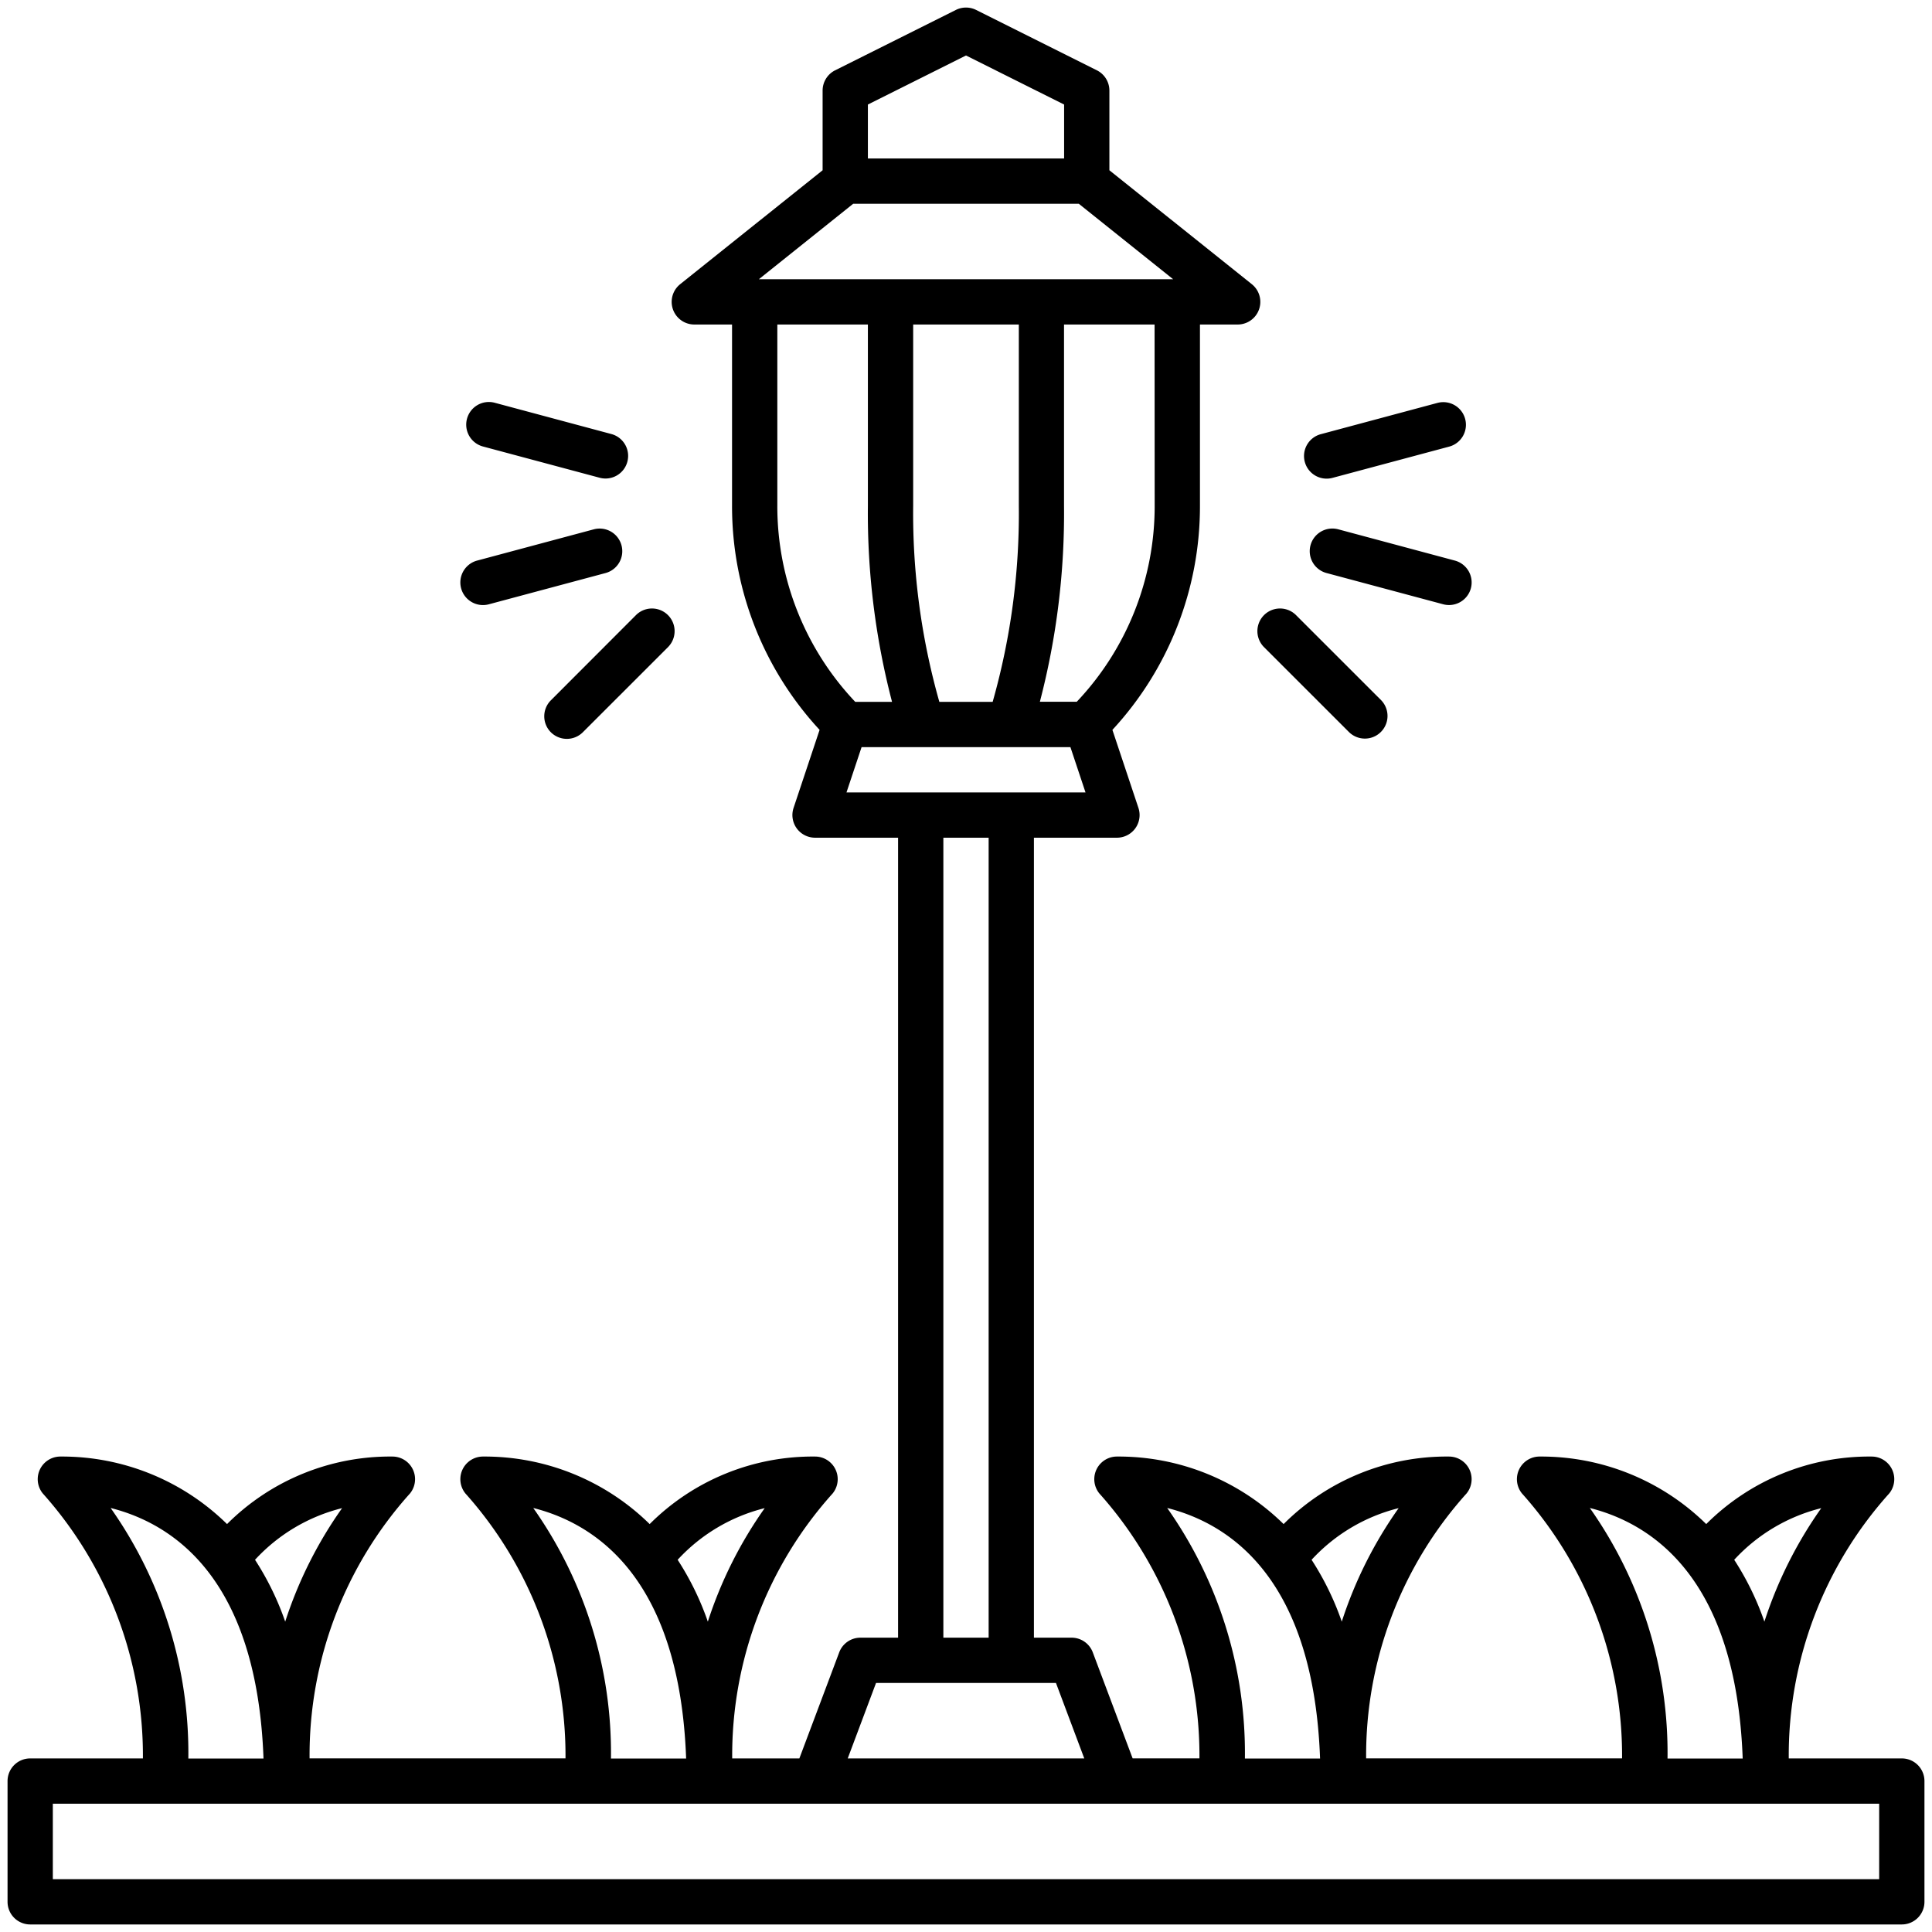 <svg id="Line_Expand" height="512" viewBox="0 0 64 64" width="512" xmlns="http://www.w3.org/2000/svg" data-name="Line Expand"><path d="m48.194 18.57-3.863-1.036a.75.75 0 0 0 -.919.53.749.749 0 0 0 .53.918l3.864 1.035a.75.75 0 0 0 .919-.53.75.75 0 0 0 -.531-.917z"/><path d="m43.223 15.3a.749.749 0 0 0 .918.53l3.864-1.035a.749.749 0 0 0 .53-.918.75.75 0 0 0 -.918-.53l-3.864 1.036a.749.749 0 0 0 -.53.918z"/><path d="m41.863 21.428 2.829 2.828a.75.75 0 0 0 1.061-1.06l-2.829-2.828a.75.75 0 0 0 -1.061 1.06z"/><path d="m15.275 19.488a.75.75 0 0 0 .919.53l3.864-1.035a.749.749 0 0 0 .53-.918.75.75 0 0 0 -.919-.53l-3.863 1.035a.75.75 0 0 0 -.531.918z"/><path d="m16 14.791 3.864 1.035a.749.749 0 0 0 .918-.53.749.749 0 0 0 -.53-.918l-3.864-1.036a.75.75 0 0 0 -.918.53.749.749 0 0 0 .53.919z"/><path d="m18.247 24.256a.75.75 0 0 0 1.061 0l2.829-2.828a.75.75 0 0 0 -1.061-1.06l-2.829 2.832a.749.749 0 0 0 0 1.056z"/><path d="m63 58.25h-3.745a12.979 12.979 0 0 1 3.328-8.778.75.75 0 0 0 -.583-1.222 7.638 7.638 0 0 0 -5.479 2.237 7.8 7.8 0 0 0 -5.521-2.237.75.75 0 0 0 -.584 1.221 13.028 13.028 0 0 1 3.317 8.778h-8.478a12.979 12.979 0 0 1 3.328-8.778.75.75 0 0 0 -.583-1.221 7.638 7.638 0 0 0 -5.479 2.237 7.8 7.8 0 0 0 -5.521-2.237.75.75 0 0 0 -.584 1.221 13.028 13.028 0 0 1 3.317 8.778h-2.213l-1.32-3.512a.75.75 0 0 0 -.7-.487h-1.25v-26.5h2.75a.75.75 0 0 0 .712-.987l-.862-2.585a10.906 10.906 0 0 0 2.9-7.421v-6.007h1.25a.75.75 0 0 0 .468-1.336l-4.718-3.774v-2.64a.751.751 0 0 0 -.415-.671l-4-2a.752.752 0 0 0 -.67 0l-4 2a.751.751 0 0 0 -.415.671v2.64l-4.718 3.774a.75.75 0 0 0 .468 1.336h1.25v6.007a10.906 10.906 0 0 0 2.9 7.421l-.862 2.585a.75.75 0 0 0 .712.987h2.75v26.5h-1.25a.75.75 0 0 0 -.7.487l-1.32 3.513h-2.225a12.979 12.979 0 0 1 3.328-8.778.75.75 0 0 0 -.583-1.222 7.638 7.638 0 0 0 -5.479 2.237 7.8 7.8 0 0 0 -5.521-2.237.75.75 0 0 0 -.584 1.221 13.028 13.028 0 0 1 3.317 8.778h-8.478a12.979 12.979 0 0 1 3.328-8.778.75.75 0 0 0 -.583-1.221 7.638 7.638 0 0 0 -5.479 2.237 7.8 7.8 0 0 0 -5.521-2.237.75.75 0 0 0 -.584 1.221 13.028 13.028 0 0 1 3.318 8.779h-3.734a.75.75 0 0 0 -.75.75v4a.75.75 0 0 0 .75.75h62a.75.75 0 0 0 .75-.75v-4a.75.75 0 0 0 -.75-.75zm-2.668-8.291a13.914 13.914 0 0 0 -1.884 3.76 9.418 9.418 0 0 0 -1-2.049 5.833 5.833 0 0 1 2.884-1.711zm-7.667-.005c2.135.538 4.849 2.4 5.064 8.3h-2.49a14.083 14.083 0 0 0 -2.574-8.3zm-6.333.005a13.914 13.914 0 0 0 -1.884 3.76 9.418 9.418 0 0 0 -1-2.049 5.833 5.833 0 0 1 2.884-1.711zm-7.667-.005c2.135.538 4.849 2.4 5.064 8.3h-2.49a14.083 14.083 0 0 0 -2.574-8.3zm-.415-33.2a9.422 9.422 0 0 1 -2.581 6.493h-1.222a24.711 24.711 0 0 0 .8-6.493v-6.004h3zm-9.5-13.291 3.25-1.625 3.25 1.625v1.787h-6.5zm-.487 3.287h7.474l3.125 2.5h-13.724zm5.487 4v6.007a22.871 22.871 0 0 1 -.867 6.493h-1.766a22.871 22.871 0 0 1 -.867-6.493v-6.007zm-8 6.007v-6.007h3v6.007a24.711 24.711 0 0 0 .8 6.493h-1.219a9.422 9.422 0 0 1 -2.581-6.493zm2.291 9.493.5-1.5h6.918l.5 1.5zm4.709 1.5v26.5h-1.5v-26.5zm-3.73 28h5.96l.938 2.5h-7.836zm-3.688-5.791a13.914 13.914 0 0 0 -1.884 3.76 9.418 9.418 0 0 0 -1-2.049 5.833 5.833 0 0 1 2.884-1.711zm-7.667-.005c2.135.538 4.849 2.4 5.064 8.3h-2.49a14.083 14.083 0 0 0 -2.574-8.3zm-6.333.005a13.914 13.914 0 0 0 -1.884 3.76 9.418 9.418 0 0 0 -1-2.049 5.833 5.833 0 0 1 2.884-1.711zm-7.667-.005c2.135.538 4.849 2.4 5.064 8.3h-2.49a14.083 14.083 0 0 0 -2.574-8.3zm58.585 12.296h-60.5v-2.5h60.5z"/></svg>